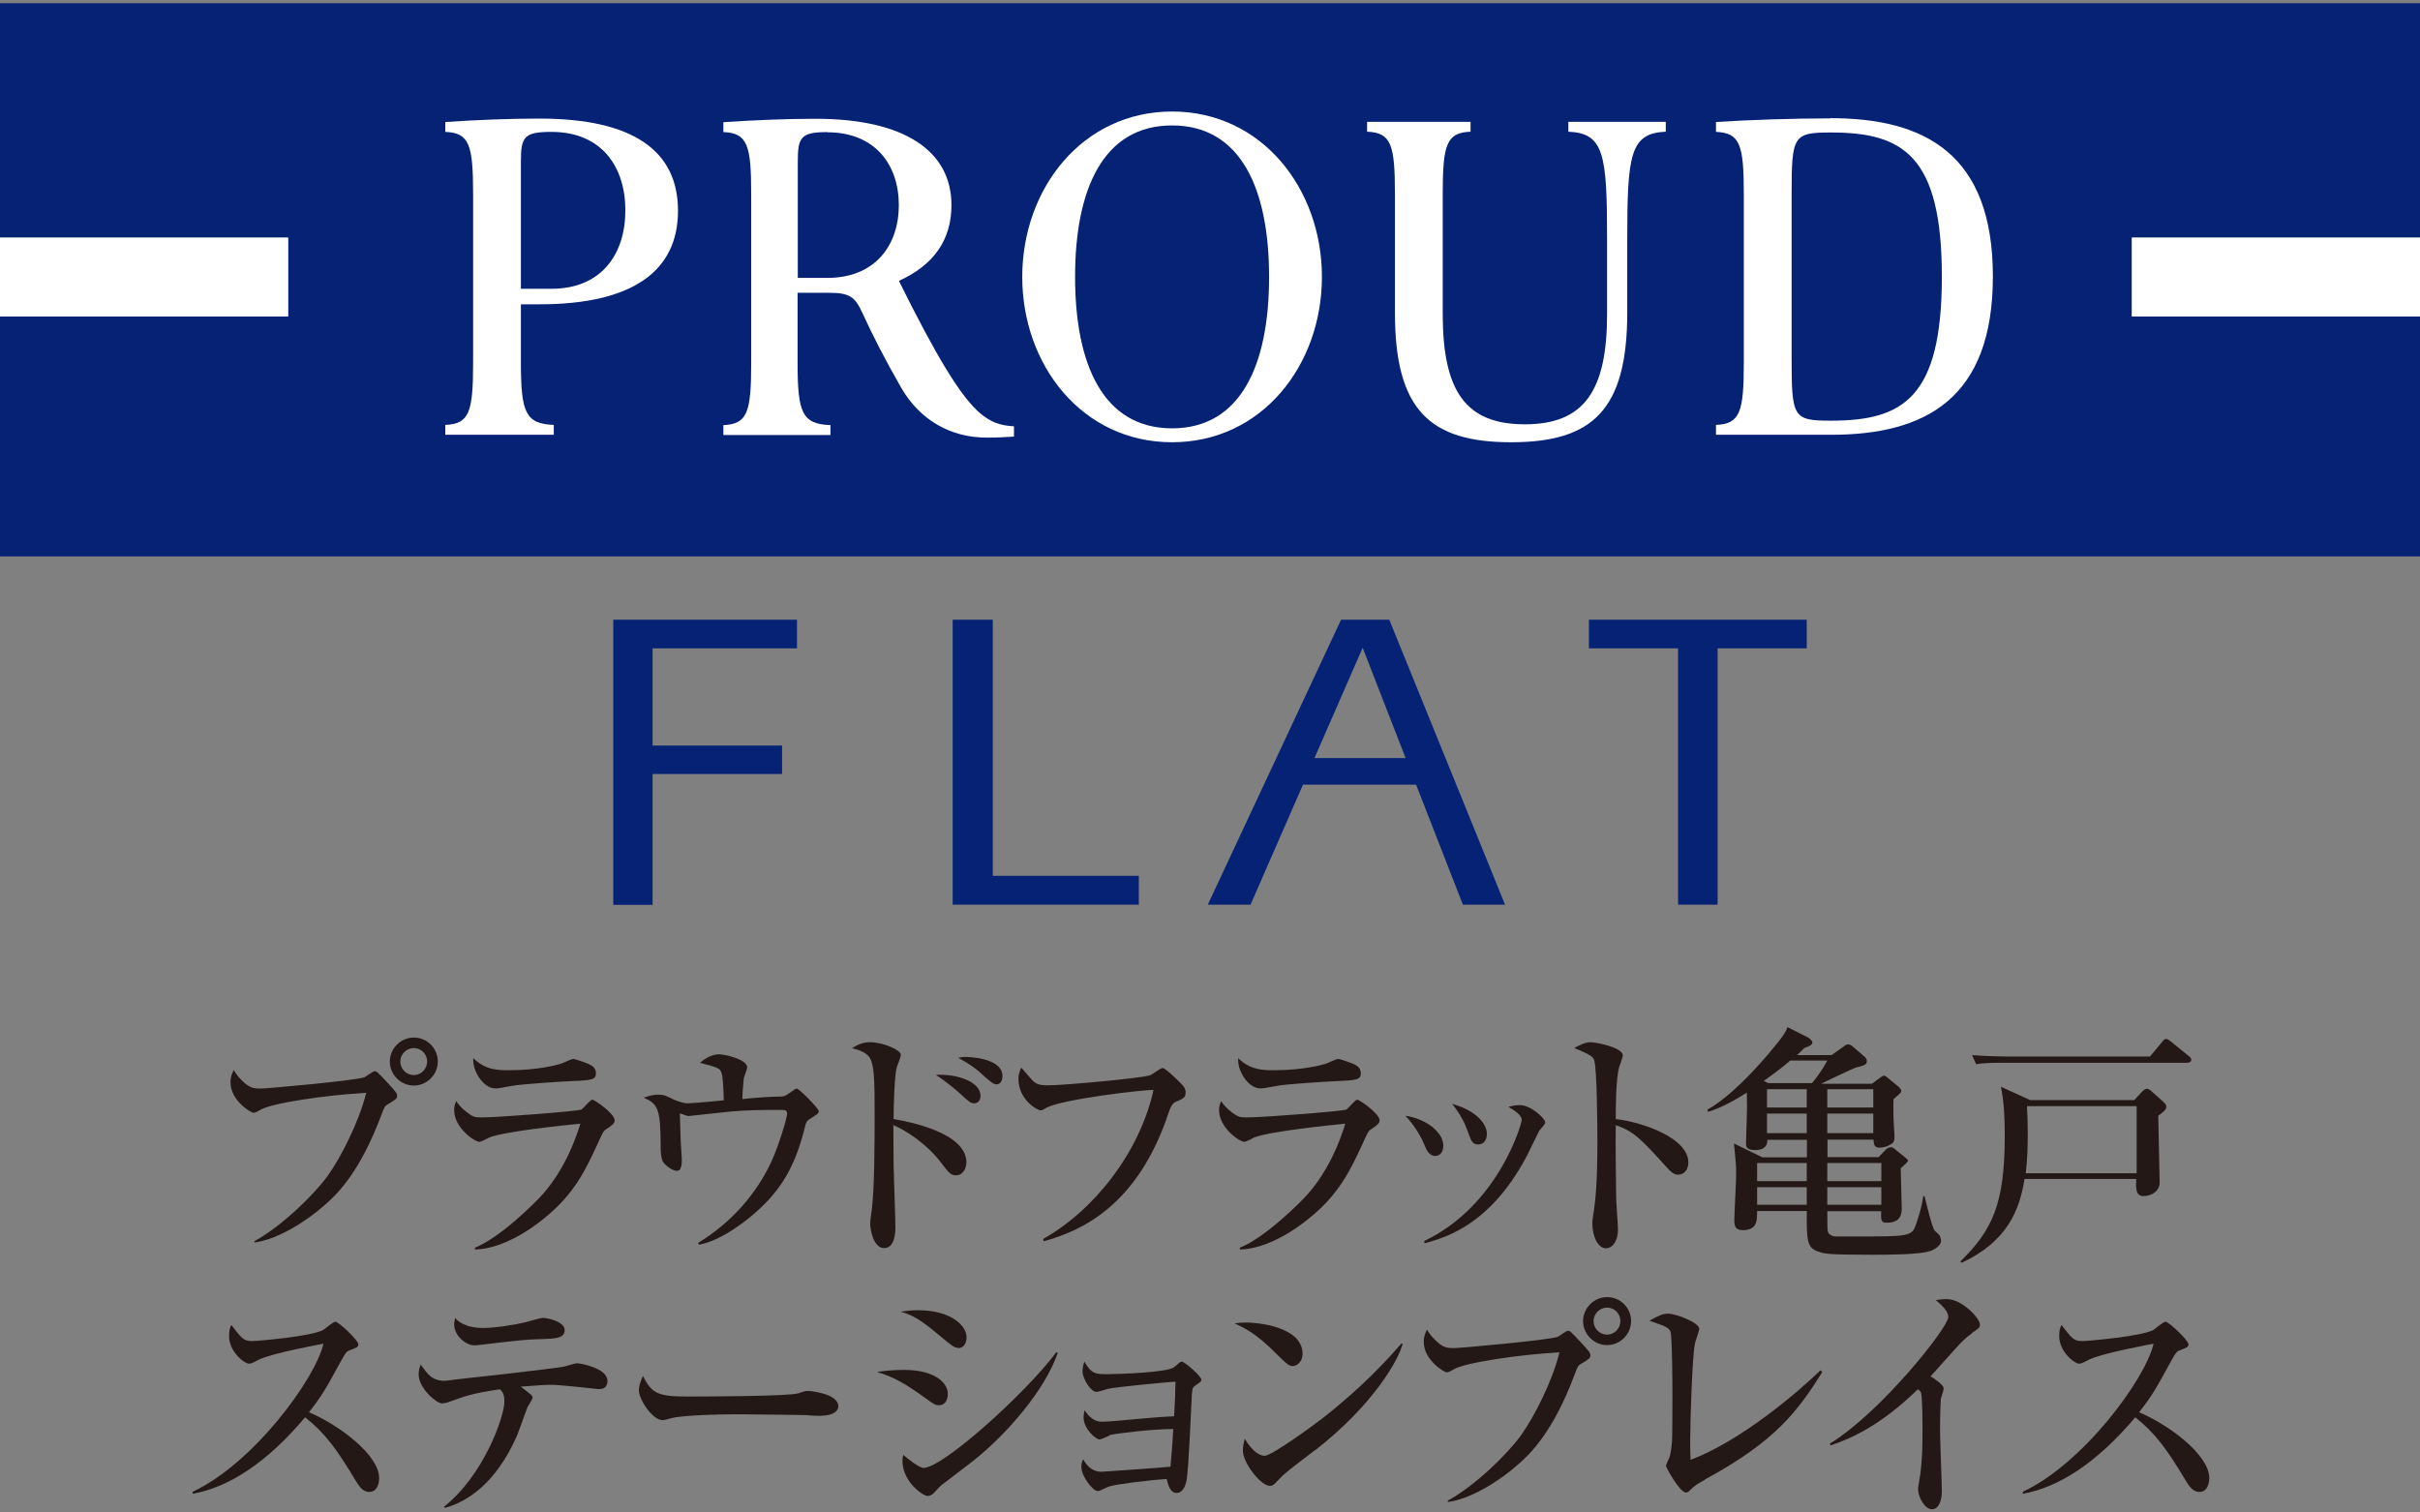 <?xml version="1.0" encoding="UTF-8"?><svg id="_レイヤー_1" xmlns="http://www.w3.org/2000/svg" viewBox="0 0 120 75"><rect x="0" y="0" width="120" height="75" fill="#808080" stroke="none"/><defs><style>.cls-1{fill:#231815;}.cls-1,.cls-2,.cls-3{stroke-width:0px;}.cls-2{fill:#fff;}.cls-3{fill:#052275;}</style></defs><path class="cls-3" d="m30.41,44.86v-14.13h9.11v1.42h-7.16v4.82h6.42v1.41h-6.42v6.49h-1.95Z"/><path class="cls-3" d="m72.53,44.86h2.1l-5.74-14.13h-2.39l-6.61,14.13h2.12l2.6-5.95h5.61l2.32,5.95Zm-7.35-7.27l2.39-5.47,2.13,5.47h-4.52Z"/><path class="cls-3" d="m85.18,44.86h-1.97v-12.71h-4.42v-1.42h10.8v1.42h-4.42v12.71Z"/><path class="cls-3" d="m47.24,44.86v-14.13h1.99v12.7h7.24v1.43h-9.23Z"/><path class="cls-1" d="m12.63,61.54c1.37-.76,2.92-2.28,3.61-3.22.65-.9,1.57-2.7,1.92-4.13-2.01.11-4.69.51-5.24.84-.09.05-.25.15-.35.15-.12,0-1.14-.6-1.14-1.51,0-.3.09-.46.16-.61.07.12.21.37.62.71.2.15.36.21.7.21.29,0,4.67-.39,5.16-.56.09-.04.42-.3.51-.3.1,0,.15.05.59.52.46.5.52.56.52.7s-.05.17-.49.44c-.12.07-.14.11-.29.51-1.05,2.81-2.18,3.92-2.78,4.44-.94.84-2.38,1.74-3.51,1.88v-.07Zm9.08-8.9c0,.65-.54,1.19-1.19,1.19s-1.19-.54-1.19-1.19.54-1.19,1.19-1.19,1.19.52,1.19,1.19Zm-1.86,0c0,.37.3.67.67.67s.66-.31.66-.67c0-.39-.31-.67-.66-.67s-.67.29-.67.67Z"/><path class="cls-1" d="m29.98,56.06c-.06.05-.1.11-.36.69-.56,1.2-1.12,2.46-2.67,3.69-.62.51-2.03,1.49-3.4,1.52v-.09c1.26-.5,3.03-2.27,3.37-2.66.54-.61,1.31-1.71,1.86-3.49-.75.07-3.82.39-4.53.69-.07.04-.4.21-.47.21-.26,0-1.26-.71-1.26-1.57,0-.14.02-.26.1-.45.1.14.22.32.55.57.29.21.37.24.72.24.82,0,4.79-.31,4.94-.39.1-.06.44-.49.54-.49.12,0,1.11.7,1.11,1.02,0,.16-.12.25-.5.5Zm-1.66-2.45c-.59.03-2.43.14-2.96.24-.56.1-.62.12-.8.12-.59,0-1.15-.87-1.09-1.5.59.6,1.27.6,1.77.6,1.41,0,2.38-.26,2.53-.31.11-.02.55-.25.65-.25s.64.19.79.26c.17.08.34.2.34.45,0,.32-.2.35-1.24.39Z"/><path class="cls-1" d="m40.26,55.42c-.27.16-.29.21-.37.56-.45,1.77-1.1,2.98-2.4,4.12-.2.19-1.61,1.41-2.83,1.62l-.04-.09c1.59-.97,2.87-2.37,3.65-4.07.36-.8.76-2.13.76-2.33,0-.18-.11-.19-.25-.19-1.22,0-1.47,0-2.47.07-.34.03-2.13.23-2.15.23-.07,0-.11-.01-.45-.13,0,.1.04,1.12.04,1.29s.06.85.06,1c0,.44-.1.56-.25.56-.22,0-.61-.3-.69-.46-.1-.2-.11-.51-.11-.76,0-1.9-.16-2.11-.84-2.41.17-.06.45-.15.71-.15.29,0,.39.05.81.26.04.01.42.17.64.17.29,0,1.55-.12,1.81-.15-.01-.46-.04-1.16-.11-1.36-.09-.24-.15-.25-1.07-.5.47-.42.89-.42.94-.42.31,0,1.4.25,1.4.65,0,.09-.16.47-.17.55-.01.09-.07.77-.07,1.02.32-.04,1.35-.12,1.67-.12.35,0,.41,0,.61-.14.34-.24.37-.26.42-.26.12,0,1.09.99,1.09,1.12,0,.11-.09.16-.32.31Z"/><path class="cls-1" d="m47.42,58.28c-.27,0-.35-.09-.79-.67-.67-.87-1.67-1.54-2.33-1.82,0,.29.01,1.75.01,1.98.01.49.09,2.63.09,3.07,0,.19,0,1.05-.56,1.05s-.69-1.01-.69-1.19.04-.42.05-.51c.17-1.01.17-3.68.17-4.84,0-1.76,0-2.68-.32-3-.26-.25-.6-.32-.8-.37.14-.09.46-.3.87-.3.71,0,1.55.4,1.55.62,0,.1-.16.52-.2.61-.12.42-.16,2.05-.16,2.58.7.12,3.61.66,3.61,2.15,0,.29-.17.64-.5.64Zm.89-3.57c-.19,0-.25-.06-.82-.59-.01,0-.64-.55-1.09-.82,1.01-.06,2.22.32,2.22,1.04,0,.29-.19.37-.31.37Zm1.11-.94c-.16,0-.29-.1-.89-.65-.09-.07-.37-.32-1.02-.67.17-.02.22-.04.34-.04.05,0,1.86,0,1.86.96,0,.19-.1.4-.29.4Z"/><path class="cls-1" d="m58.35,54.61c-.14.06-.25.12-.4.56-1.55,4.67-4.37,5.87-6.19,6.38l-.04-.11c2.51-1.41,4.78-4.26,5.48-7.39-.52-.02-4.51.46-5.29.87-.2.11-.24.14-.31.14-.15,0-1.1-.51-1.1-1.58,0-.2.06-.35.14-.54.11.11.54.64.65.72.12.09.3.16.64.16.85,0,4.82-.37,5.13-.51.1-.05.49-.35.59-.35.14,0,.82.67.94.8.12.12.2.24.2.41,0,.24-.09.29-.42.44Z"/><path class="cls-1" d="m67.91,56.06c-.06.05-.1.11-.36.69-.56,1.2-1.12,2.46-2.67,3.69-.62.51-2.03,1.49-3.4,1.52v-.09c1.26-.5,3.03-2.27,3.37-2.66.54-.61,1.31-1.71,1.86-3.49-.75.07-3.82.39-4.53.69-.07.04-.4.21-.47.21-.26,0-1.26-.71-1.26-1.57,0-.14.02-.26.1-.45.1.14.22.32.55.57.29.21.37.24.72.24.82,0,4.79-.31,4.94-.39.1-.06.44-.49.54-.49.12,0,1.11.7,1.11,1.02,0,.16-.12.25-.5.5Zm-1.66-2.45c-.59.03-2.43.14-2.96.24-.56.1-.62.12-.8.12-.59,0-1.15-.87-1.09-1.5.59.6,1.27.6,1.77.6,1.41,0,2.38-.26,2.53-.31.11-.02.55-.25.65-.25s.64.19.79.26c.17.08.34.2.34.45,0,.32-.2.35-1.24.39Z"/><path class="cls-1" d="m71.57,56.81c0,.32-.17.51-.4.51-.31,0-.44-.3-.57-.62-.2-.47-.55-.99-.91-1.37.99.14,1.88.79,1.88,1.49Zm-.95,4.73c3.71-1.77,4.84-5.85,4.84-6,0-.25-.39-.5-.66-.65.15-.05.34-.09.56-.09.57,0,1.26.67,1.26.85,0,.08-.02.1-.27.39-.06.07-.61,1.25-.74,1.47-1.7,3.07-3.67,3.8-4.97,4.14l-.02-.11Zm3.11-5.31c0,.24-.12.52-.42.52s-.35-.15-.55-.7c-.12-.35-.34-.79-.75-1.31,1.14.31,1.72.96,1.72,1.49Z"/><path class="cls-1" d="m83.21,58.25c-.2,0-.36-.14-.54-.34-1.3-1.44-1.65-1.8-2.55-2.12-.02.77.02,3.51.02,3.58,0,.25.09,1.39.09,1.61,0,.54-.26.92-.6.92-.36,0-.67-.54-.67-1.22,0-.14,0-.19.09-.76.15-1.02.16-2.57.16-3.32,0-.64-.02-3.53-.15-3.99-.04-.16-.07-.27-1-.64.2-.11.51-.29.82-.29.24,0,1.59.26,1.59.65,0,.1-.16.52-.19.61-.15.61-.16,1.87-.16,2.55,1.42.17,3.6.97,3.6,2.15,0,.45-.29.61-.51.61Z"/><path class="cls-1" d="m95.67,62.04c-.45.18-2.2.18-2.81.18-2.23,0-2.38-.05-2.68-.15-.59-.2-.59-.54-.59-2.02h-2.46c0,.49,0,.95-.72.95-.37,0-.41-.23-.41-.47,0-.36.09-1.95.09-2.27,0-.44-.01-.59-.11-1.56l1.41.69h2.21v-.87h-1.96c.01.27-.14.51-.6.51s-.46-.2-.46-.34c0-.28.05-1.47.05-1.72,0-.12-.01-.67-.01-.79-.44.28-1.27.77-1.92.95l-.04-.1c1.51-.86,3.18-2.93,3.57-3.43.31-.4.34-.49.4-.67l1.07.54s.17.14.17.21c0,.14-.16.2-.4.29-.19.19-.25.24-.36.35h1.71l.59-.42c.12-.09.15-.11.25-.11s.2.09.22.11l.6.52s.09.1.09.17c0,.19-.06.23-.55.35-.14.04-1.45.67-1.72.8h2.52l.34-.25c.15-.11.2-.15.25-.15.06,0,.1.02.25.15l.45.37c.06.05.17.15.17.25,0,.09-.34.34-.39.4,0,.19-.01.62,0,.86,0,.11.05.9.05.96,0,.22-.02.3-.12.37-.22.17-.51.21-.61.21-.29,0-.29-.18-.31-.4h-2.28v.87h2.53l.34-.35c.06-.06.14-.14.26-.14.1,0,.14.02.27.14l.42.34c.15.13.17.14.17.19,0,.06-.22.25-.36.37,0,.31.05,1.69.05,1.96,0,.22,0,.74-.72.74-.31,0-.31-.09-.3-.57h-2.67c0,.85,0,.95.04,1.05.05.12.25.2.32.2h1.95c1.9,0,1.92-.11,2.11-.66.21-.64.24-.76.34-1.34h.06c.09.35.37,1.56.51,1.72.04.04.19.17.22.21.06.08.09.24.09.29,0,.29-.47.49-.57.52Zm-6.08-4.37h-2.46v.9h2.46v-.9Zm0,1.2h-2.46v.87h2.46v-.87Zm-.82-6.28c-.17.16-.54.46-1.31,1.01l.22.11h2.17c.4-.46.74-1.07.76-1.12h-1.85Zm.82,1.42h-1.97v.91h1.97v-.91Zm0,1.21h-1.97v.97h1.97v-.97Zm3.3-1.21h-2.28v.91h2.28v-.91Zm0,1.21h-2.28v.97h2.28v-.97Zm.4,2.45h-2.68v.9h2.68v-.9Zm0,1.2h-2.68v.87h2.68v-.87Z"/><path class="cls-1" d="m107.02,55.32c0,.19.07,3.01.07,3.32,0,.4-.37.67-.8.67s-.37-.47-.36-.85h-5.54c-.25,1.57-.86,3.1-3.12,4.16l-.06-.07c1.59-1.56,2.2-2.85,2.2-6.24,0-1-.05-1.74-.19-2.42l1.45.66h5.16l.42-.45s.11-.11.2-.11.15.05.2.09l.66.59c.06.06.11.12.11.21,0,.14-.1.22-.4.45Zm1.46-2.62h-9.14c-.76,0-1.04.02-1.35.07l-.2-.45c.75.06,1.64.07,1.77.07h7.05l.6-.72c.06-.08.11-.15.19-.15.09,0,.16.06.24.12l.92.75c.06.05.1.1.1.16,0,.11-.1.14-.19.14Zm-2.53,2.15h-5.44c.02.39.04.77.04,1.39s-.02,1.29-.1,1.94h5.5v-3.32Z"/><path class="cls-1" d="m18.31,73.98c-.34,0-.52-.32-.65-.52-.96-1.6-1.54-2.4-2.53-3.18-1.91,2.27-3.81,3.48-5.57,3.79v-.1c2.98-1.39,6.07-5.57,6.48-7.34-.04.01-2.53.46-3.2.79-.36.19-.41.2-.51.2-.19,0-.97-.57-.97-1.37,0-.32.05-.41.11-.55.51.66.61.8,1.02.8.3,0,3.03-.24,3.55-.56.09-.06.49-.4.59-.4.16,0,1.14.92,1.14,1.12,0,.14-.09.17-.49.32-.11.05-.16.14-.35.47-.82,1.5-.96,1.75-1.61,2.58,1.52.64,3.48,2.13,3.48,3.26,0,.3-.11.69-.49.69Z"/><path class="cls-1" d="m29.67,68.88s-1.92-.21-2.28-.21-.56.01-1.57.09c.54.41.59.45.59.54s-.22.41-.25.47c-.1.24-.46,1.29-.56,1.5-1,2.23-2.37,3.18-3.53,3.5l-.06-.05c1.97-1.55,3-4.47,3-5.21,0-.36-.06-.44-.21-.62-1.39.2-1.79.36-2.43.59-.16.06-.31.11-.46.11-.26,0-1.15-.74-1.15-1.44,0-.21.05-.34.1-.49.35.49.56.81,1.21.81.02,0,.06-.01.09-.01.42-.06,2.65-.3,3.08-.35.91-.11,2.58-.3,2.75-.35.1-.02.52-.16.62-.16.17,0,1.51.24,1.51.87,0,.41-.3.41-.42.41Zm-2.75-2.48c-.91.03-.92.03-3.3.31h-.11c-.41,0-.99-.47-.99-1.05,0-.05.01-.13.05-.31.11.14.47.5,1.39.5.6,0,1.61-.16,2.12-.29.14-.04.72-.21.85-.21.19,0,1.07.17,1.07.61,0,.4-.45.42-1.09.44Z"/><path class="cls-1" d="m40.73,70.21c-.2,0-.51-.01-.76-.04-.24-.01-3.28-.04-3.5-.04-.72,0-2.63.04-3.21.2-.22.06-.32.09-.42.09-.46,0-1.16-.99-1.16-1.49,0-.16.05-.37.2-.7.44.87.74,1.02,2.22,1.02.72,0,5.06-.01,5.48-.16.19-.06.34-.12.5-.12.02,0,1.49.11,1.49.77,0,.21-.24.46-.84.46Z"/><path class="cls-1" d="m46.55,69.68c-.16,0-.21-.02-.66-.35-1.11-.8-1.59-1.04-2.4-1.3.44-.06.79-.1,1.34-.1,1.57,0,2.17.67,2.17,1.19,0,.07-.01.56-.45.56Zm.95-2.85c-.19,0-.26-.06-.99-.67-.84-.7-1.25-.95-1.85-1.12.29-.04.54-.07.87-.07,1.61,0,2.4.76,2.4,1.34,0,.09-.02.54-.44.54Zm.77,5.6c-.46.36-1.05.8-1.57,1.2-.07.05-.34.34-.39.4-.1.1-.2.15-.31.15-.25,0-1.25-.72-1.25-1.74,0-.14.01-.19.05-.3.15.16.79.65.99.65.99,0,5.18-3.82,6.59-5.74l.07.04c-.64,1.85-2.53,4.03-4.18,5.34Z"/><path class="cls-1" d="m55.03,71.18c-.09.03-.42.2-.51.2-.16,0-.79-.5-.79-1.11,0-.11.02-.2.05-.34.21.31.47.57.86.57.3,0,1.3-.09,1.67-.13.87-.07.9-.09,1.91-.14.05-.87.05-.95.07-1.72-.54.04-3,.27-3.36.36-.09.03-.47.15-.56.15-.29,0-.69-.67-.69-1.01,0-.16.04-.35.09-.49.36.62.56.62,1.16.62.49,0,2.95-.08,3.28-.34.04-.02.21-.17.25-.21.05-.04.09-.07.15-.07.12,0,.96.72.96.89,0,.1-.04.11-.32.31-.12.09-.12.13-.15.44-.04.66-.15,3.63-.26,4.23-.07.41-.26.64-.49.64-.31,0-.4-.32-.5-.69-.97.06-2.48.26-2.82.36-.1.02-.5.24-.59.24-.26,0-.82-.76-.82-1.19,0-.14.02-.24.09-.39.11.19.36.62.92.62.11,0,3.15-.22,3.41-.25.09-1,.09-1.11.14-1.87-.96,0-2.71.2-3.16.3Z"/><path class="cls-1" d="m64.1,67.74c-.21,0-.37-.18-.8-.6-1.02-1.04-1.64-1.31-2.08-1.52.22-.03.37-.04.61-.04.42,0,2.76.17,2.76,1.56,0,.39-.29.6-.49.6Zm1.12,4.16c-.46.36-1.21.9-1.64,1.29-.07.06-.36.4-.44.44-.06.04-.12.05-.17.05-.45,0-1.34-1.14-1.34-1.75,0-.21.05-.42.09-.59.4.67.77.85.99.85.35,0,2.43-1.52,2.88-1.87,2.03-1.59,3.23-2.93,3.91-3.71l.05.03c-.2.8-1.45,3.02-4.33,5.27Z"/><path class="cls-1" d="m71.8,74.41c1.37-.76,2.92-2.28,3.61-3.22.65-.9,1.57-2.7,1.92-4.13-2.01.11-4.69.51-5.24.84-.09.05-.25.15-.35.15-.12,0-1.14-.6-1.14-1.51,0-.3.09-.46.16-.61.07.12.21.37.62.71.2.15.36.21.7.21.29,0,4.67-.39,5.16-.56.09-.04.42-.3.51-.3.1,0,.15.05.59.52.46.5.52.56.52.7s-.05.17-.49.44c-.12.07-.14.11-.29.51-1.05,2.81-2.18,3.92-2.78,4.44-.94.84-2.38,1.74-3.51,1.88v-.07Zm9.08-8.9c0,.65-.54,1.19-1.19,1.19s-1.19-.54-1.19-1.19.54-1.19,1.19-1.19,1.19.52,1.19,1.19Zm-1.86,0c0,.37.3.67.67.67s.66-.31.66-.67c0-.39-.31-.67-.66-.67s-.67.29-.67.67Z"/><path class="cls-1" d="m84.54,73.38c-.45.24-.54.32-.74.52-.11.11-.16.11-.2.11-.31,0-.99-1.25-.99-1.32s.14-.34.16-.39c.1-.27.12-.67.14-.82.02-.4.02-1.93.02-2.41,0-.37-.01-2.81-.1-3.05-.05-.11-.14-.19-.37-.29-.07-.02-.55-.2-.67-.24.44-.24.65-.35.92-.35.41,0,1.55.45,1.55.75,0,.11-.19.61-.21.71-.14.62-.24,3.95-.24,4.82,0,.42.01.7.02.97,2.51-.94,5.37-3.4,6.44-4.44l.09.09c-1.21,1.92-2.3,3.42-5.83,5.33Z"/><path class="cls-1" d="m97.79,66.11c-.35.25-.5.41-.81.75-.2.21-1.06,1.19-1.25,1.39.21.13.65.42.65.6,0,.09-.12.44-.14.51-.01.1-.04.76-.04,1.56,0,.49.09,2.63.09,3.06,0,.31-.11.86-.49.86s-.69-.65-.69-.99c0-.12.11-.69.12-.8.09-.71.1-1.41.1-2.12,0-.25,0-1.61-.07-1.86q-.02-.08-.16-.18c-1.9,1.85-3.37,2.46-4.32,2.78l-.05-.08c2.55-1.56,5.88-5.77,5.88-6.28,0-.31-.34-.6-.62-.84.16-.03.32-.05.55-.05.77,0,1.64.97,1.64,1.26,0,.15-.05.19-.39.41Z"/><path class="cls-1" d="m109.06,73.98c-.34,0-.52-.32-.65-.52-.96-1.6-1.54-2.4-2.53-3.18-1.91,2.27-3.81,3.48-5.57,3.79v-.1c2.98-1.39,6.07-5.57,6.48-7.34-.04.01-2.53.46-3.2.79-.36.19-.41.2-.51.2-.19,0-.97-.57-.97-1.37,0-.32.05-.41.11-.55.51.66.61.8,1.02.8.3,0,3.03-.24,3.55-.56.09-.06.49-.4.59-.4.16,0,1.14.92,1.14,1.12,0,.14-.09.17-.49.32-.11.05-.16.14-.35.47-.82,1.5-.96,1.75-1.61,2.58,1.52.64,3.48,2.13,3.48,3.26,0,.3-.11.69-.49.69Z"/><polygon class="cls-3" points="120 11.78 120 .16 0 .16 0 11.78 14.29 11.78 14.29 15.7 0 15.7 0 27.59 120 27.59 120 15.7 105.71 15.7 105.71 11.78 120 11.78"/><rect class="cls-2" x="105.71" y="11.78" width="14.29" height="3.91"/><rect class="cls-2" y="11.78" width="14.29" height="3.91"/><path class="cls-2" d="m26.75,15.09c4.65,0,6.87-1.67,6.87-4.64s-2.22-4.57-6.87-4.57c-1.47,0-3,.06-4.67.17v.49c1.19.05,1.38.62,1.38,3.09v8.35c0,2.47-.19,3.04-1.38,3.09v.49h5.38v-.49c-1.4-.05-1.63-.62-1.63-3.09v-2.89h.92Zm-.92-7.1c0-1.2.16-1.45,1.51-1.45,2.52,0,3.67,1.76,3.67,3.89s-1.15,3.89-3.67,3.89h-1.51v-6.33Z"/><path class="cls-2" d="m44.59,13.92c1.71-.78,2.59-2.02,2.59-3.75,0-2.68-2.33-4.28-6.73-4.28-1.44,0-2.94.06-4.58.17v.49c1.19.05,1.38.62,1.38,3.09v8.35c0,2.47-.19,3.04-1.38,3.09v.49h5.31v-.49c-1.41-.05-1.63-.62-1.63-3.09v-3.47h1.58c.99,0,1.27.2,1.63.99.53,1.16,1.15,2.36,1.93,3.72.91,1.58,2.43,2.47,4.23,2.47.52,0,.89-.02,1.36-.05v-.51c-.72-.04-1.14-.21-1.66-.63-1-.85-2.21-2.88-4.04-6.57Zm-3.56-7.36c2.36,0,3.54,1.61,3.54,3.61s-1.18,3.61-3.54,3.61h-1.47v-5.78c0-1.2.16-1.45,1.47-1.45Z"/><path class="cls-2" d="m58.12,5.53c-4.45,0-7.43,3.83-7.43,8.2s2.97,8.2,7.43,8.2,7.43-3.83,7.43-8.2-2.98-8.2-7.43-8.2Zm0,15.71c-3.42,0-4.81-3.17-4.81-7.51s1.39-7.51,4.81-7.51,4.81,3.17,4.81,7.51-1.39,7.51-4.81,7.51Z"/><path class="cls-2" d="m90.77,5.87c-1.83,0-3.98.07-5.68.18v.49c1.19.05,1.38.62,1.38,3.09v8.35c0,2.47-.19,3.04-1.38,3.09v.49h5.7c4.67,0,8.03-1.78,8.03-7.85s-3.37-7.85-8.05-7.85Zm.03,14.99c-1.9,0-1.96-.15-1.96-3.14v-8.01c0-2.99.06-3.14,1.96-3.14,3.56,0,5.49,1.14,5.49,7.15s-1.93,7.14-5.49,7.14Z"/><path class="cls-2" d="m74.93,21.93c4.04,0,5.76-1.6,5.76-6.43v-3.58c0-4.27.14-5.31,1.91-5.39v-.49h-4.83v.49c1.78.08,1.92,1.12,1.92,5.39v3.64c0,3.83-1.14,5.48-4.08,5.48s-4.07-1.65-4.07-5.48v-5.94c0-2.47.19-3.04,1.38-3.09v-.49h-5.13v.49c1.19.05,1.38.62,1.38,3.09v5.88c0,4.82,1.72,6.43,5.76,6.43Z"/></svg>